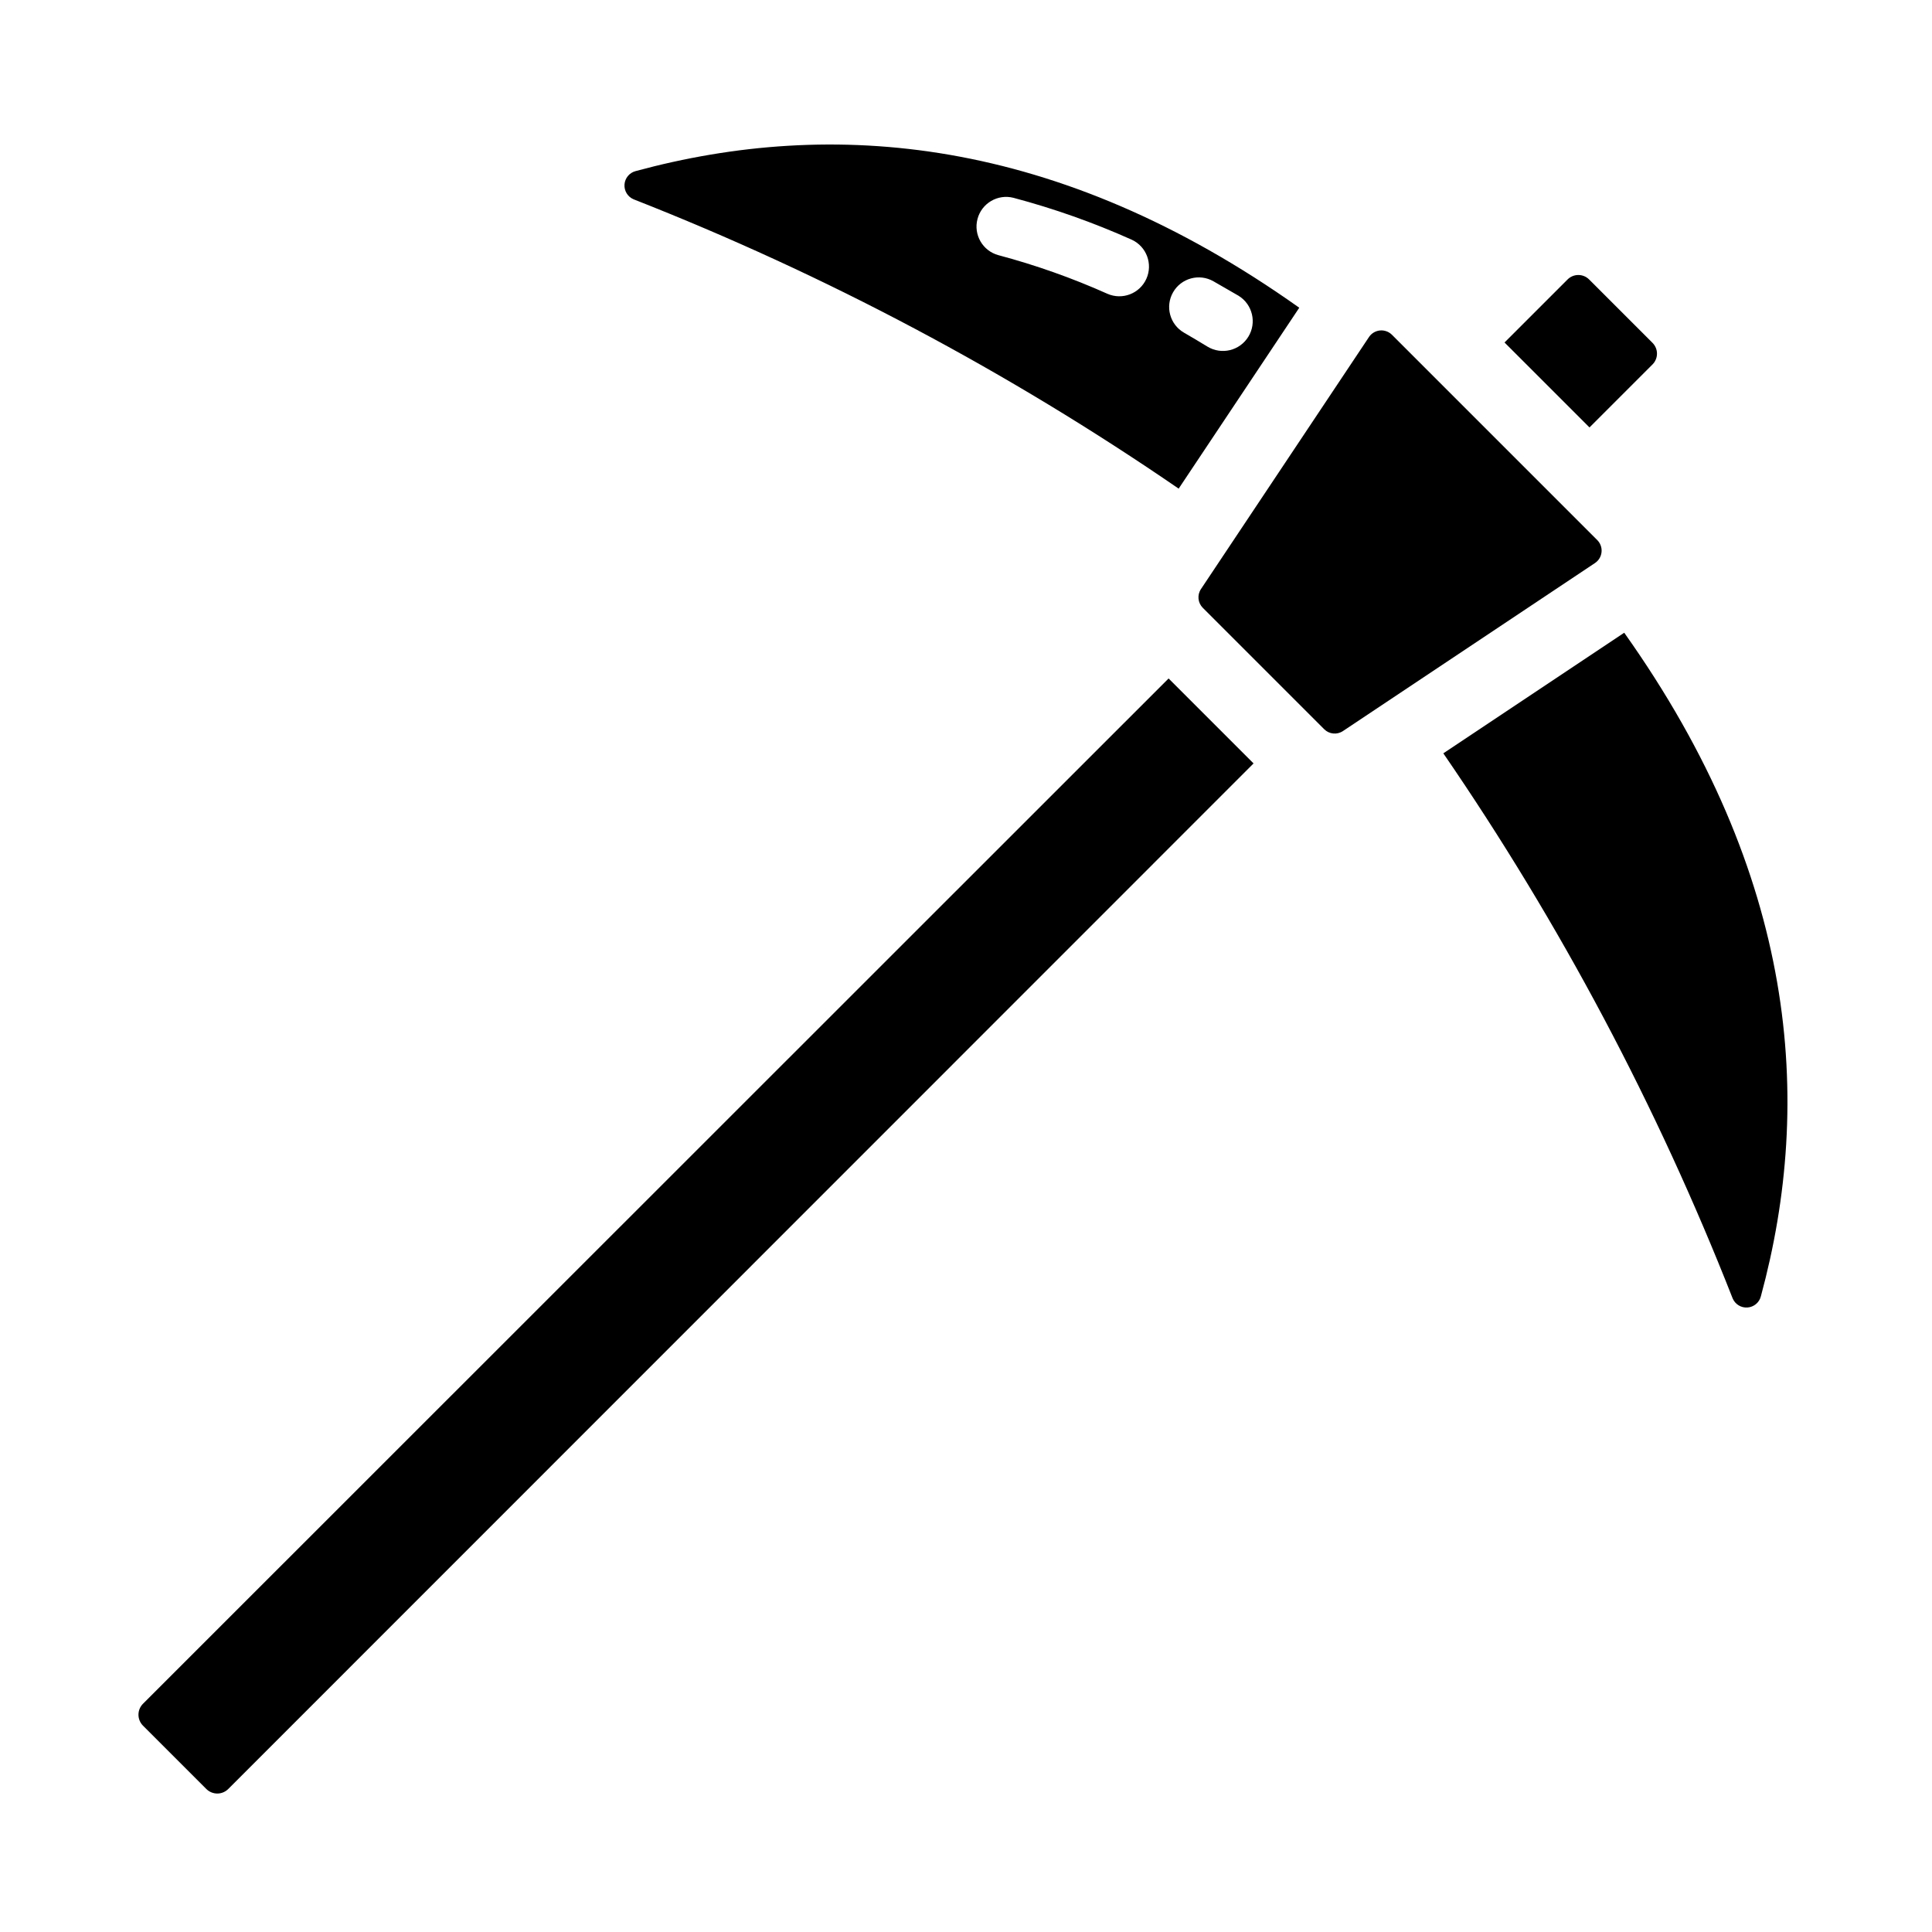 <?xml version="1.0" encoding="UTF-8"?>
<!-- Uploaded to: SVG Repo, www.svgrepo.com, Generator: SVG Repo Mixer Tools -->
<svg fill="#000000" width="800px" height="800px" version="1.1" viewBox="144 144 512 512" xmlns="http://www.w3.org/2000/svg">
 <g>
  <path d="m453.69 323.8 22.516 22.516-271.67 271.74c-0.762 0.785-1.801 1.234-2.894 1.25-1.094 0.012-2.148-0.41-2.93-1.172l-16.848-16.848c-0.762-0.781-1.184-1.836-1.168-2.93 0.016-1.09 0.465-2.133 1.25-2.894z"/>
  <path d="m581.84 240.67-16.609 16.609-22.516-22.516 16.609-16.605c0.75-0.805 1.797-1.266 2.894-1.281 1.102-0.016 2.16 0.418 2.93 1.199l16.77 16.77c0.781 0.773 1.215 1.828 1.199 2.93-0.016 1.098-0.477 2.144-1.277 2.894z"/>
  <path d="m312.46 189.34c-1.645 0.422-2.836 1.848-2.961 3.539-0.125 1.695 0.848 3.277 2.41 3.938 50.902 19.996 99.367 45.719 144.45 76.676 0.035-0.055 31.961-47.941 31.961-47.941-64.316-45.656-123.91-50.301-175.86-36.211zm125.01 32.512c-9.34-4.176-19.004-7.598-28.891-10.234-4.164-1.133-6.637-5.414-5.531-9.59 1.102-4.172 5.363-6.676 9.547-5.602 10.723 2.852 21.203 6.562 31.332 11.098 3.914 1.809 5.641 6.43 3.871 10.363-1.773 3.93-6.379 5.699-10.328 3.965zm26.527 14.012c-2.047-1.258-4.172-2.519-6.219-3.699-3.754-2.156-5.055-6.945-2.902-10.703 2.148-3.758 6.938-5.062 10.699-2.918 2.203 1.258 4.41 2.519 6.691 3.856v0.004c3.684 2.297 4.824 7.137 2.555 10.836-2.273 3.699-7.106 4.875-10.82 2.625z"/>
  <path d="m610.65 487.54c-0.422 1.645-1.848 2.836-3.539 2.961-1.695 0.125-3.277-0.844-3.938-2.41-19.996-50.902-45.719-99.367-76.676-144.45l47.941-31.961c45.66 64.312 50.305 123.9 36.211 175.86z"/>
  <path d="m566.73 293.18c-16.875 11.25-31.547 21.031-66.832 44.555-1.555 1.043-3.629 0.848-4.961-0.473-7.184-7.184-25.012-25.012-32.195-32.195-1.316-1.332-1.516-3.406-0.473-4.961 17.504-26.254 11.008-16.508 44.555-66.832 0.668-0.969 1.73-1.59 2.902-1.699 1.172-0.105 2.328 0.316 3.16 1.148 43.828 43.828 22.16 22.16 54.395 54.395 0.836 0.832 1.254 1.988 1.148 3.16-0.105 1.172-0.73 2.234-1.699 2.902z"/>
 </g>
</svg>